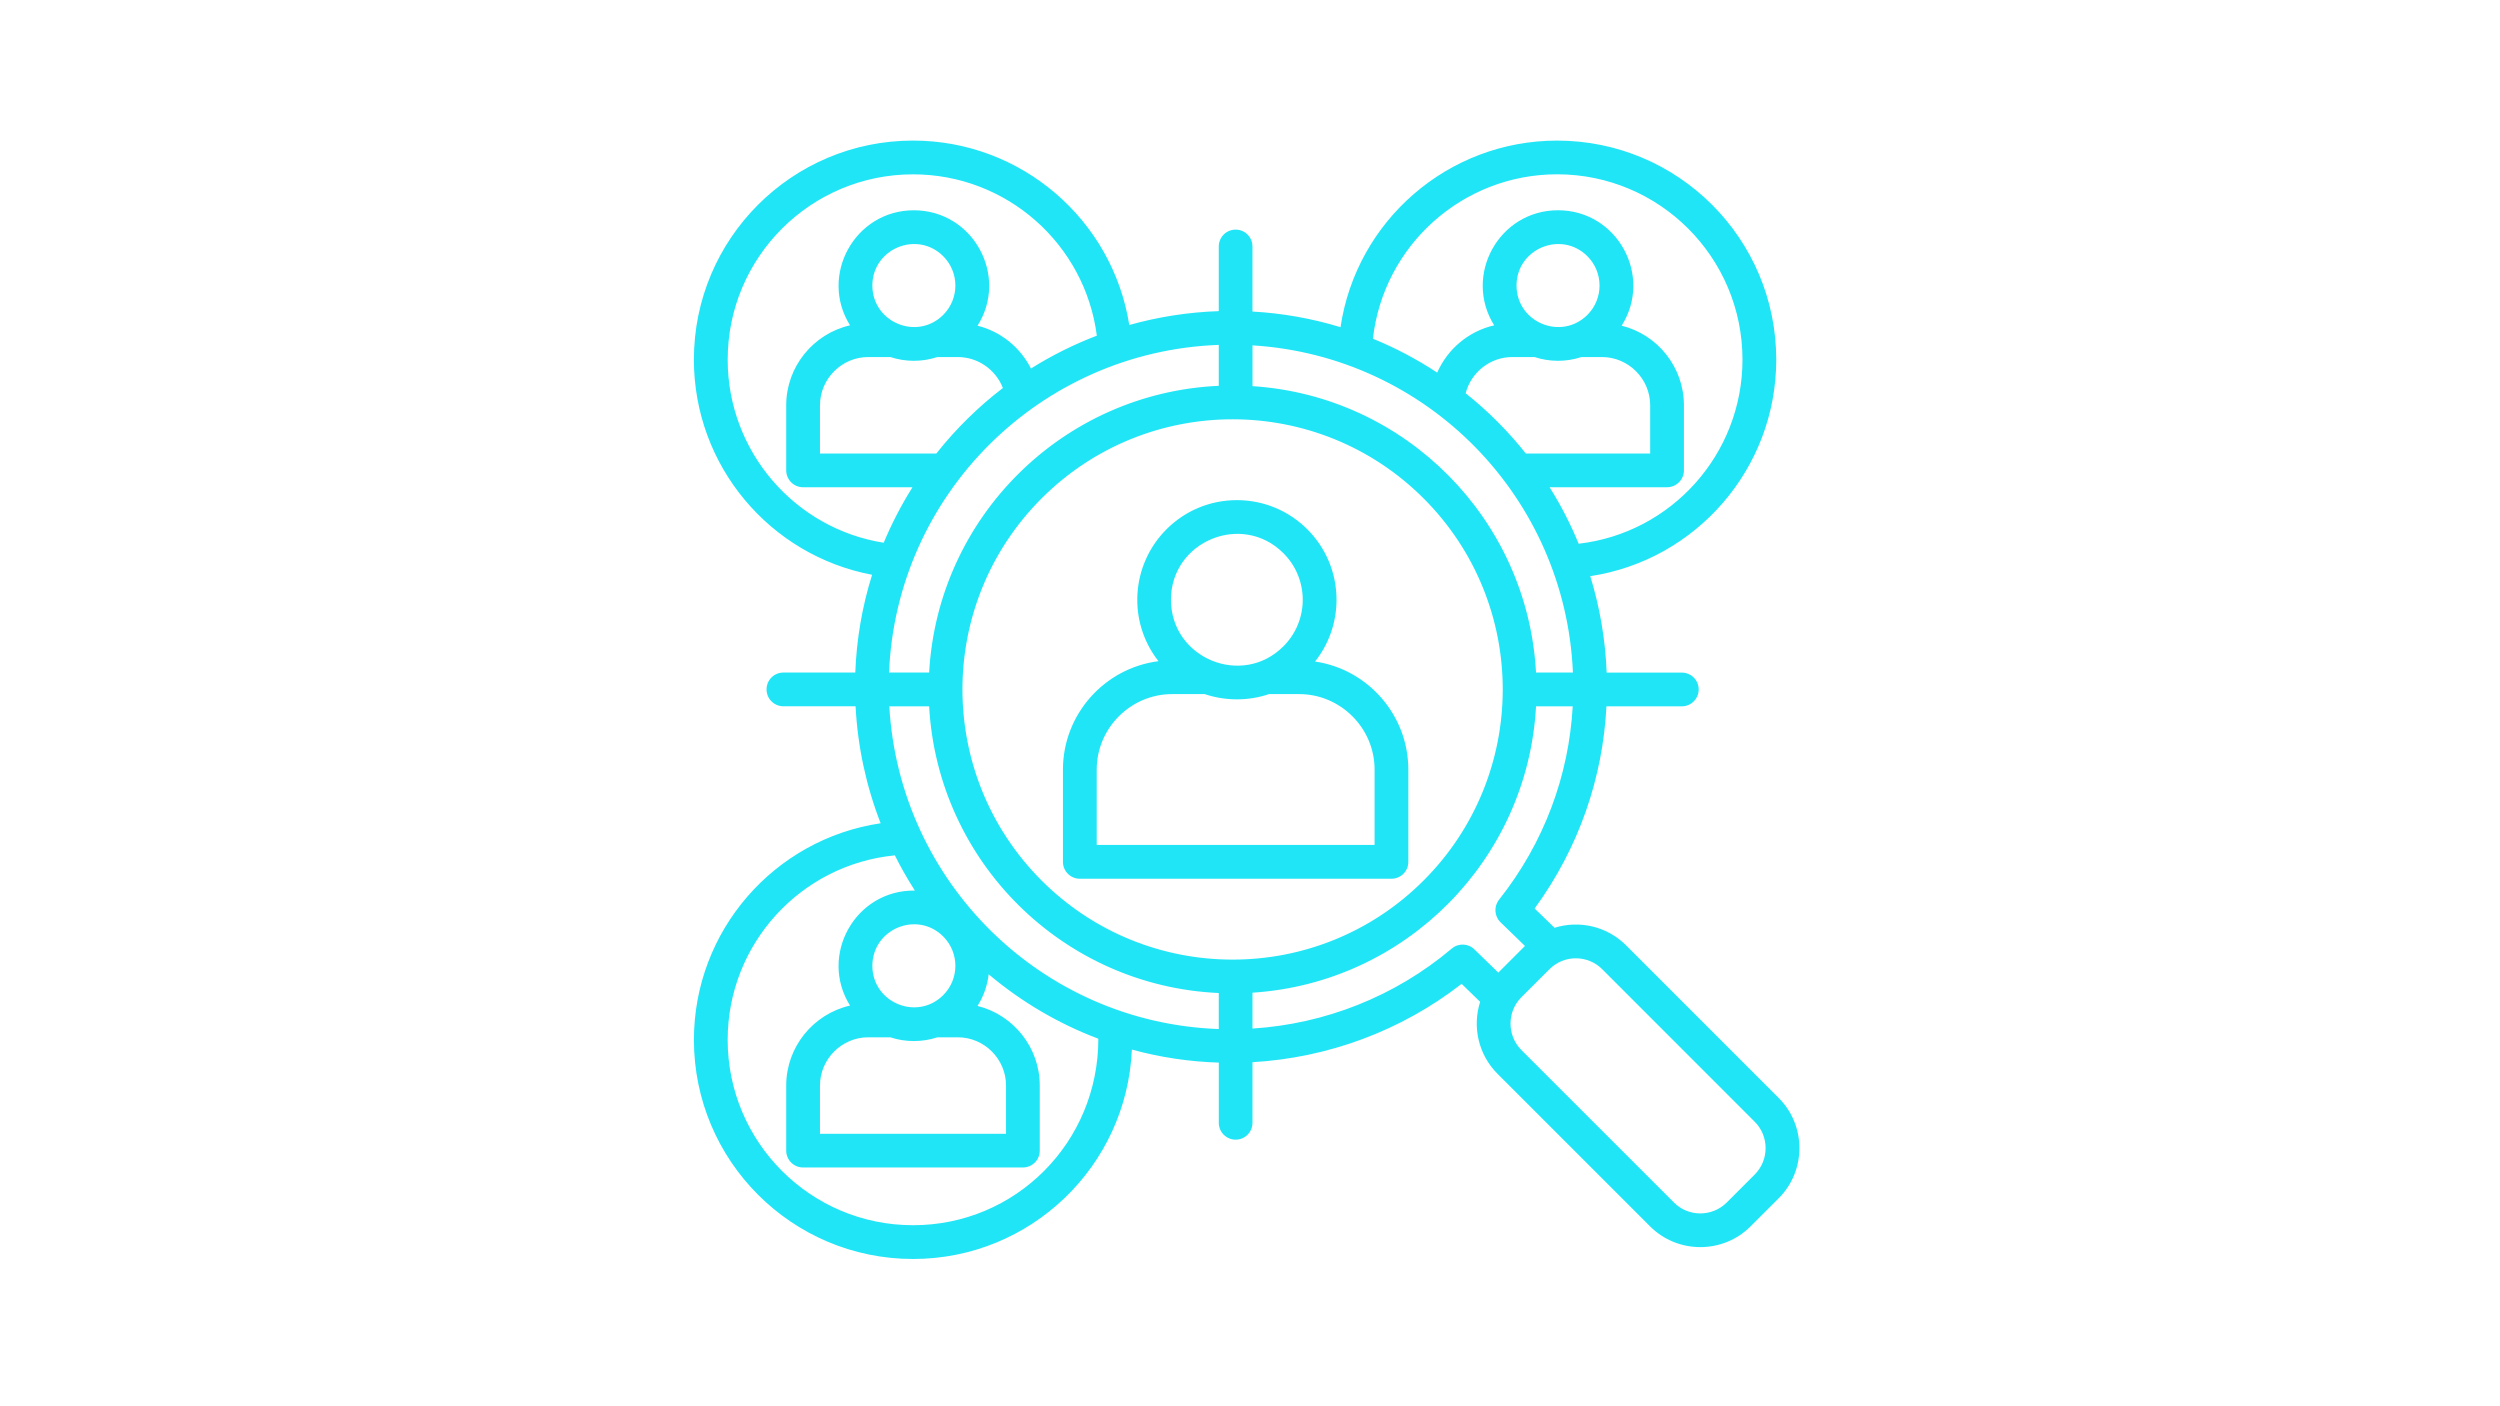 <?xml version="1.0" encoding="UTF-8"?> <svg xmlns="http://www.w3.org/2000/svg" xmlns:xlink="http://www.w3.org/1999/xlink" width="1920" zoomAndPan="magnify" viewBox="0 0 1440 810" height="1080" preserveAspectRatio="xMidYMid meet" version="1.0"><defs><clipPath id="1ac502b084"><path d="M 399.105 81 L 1037 81 L 1037 725.25 L 399.105 725.25 Z M 399.105 81 " clip-rule="nonzero"></path></clipPath></defs><g clip-path="url(#1ac502b084)"><path fill="#20e5f6" d="M 712.457 288.074 C 744.141 288.074 769.836 313.773 769.836 345.457 C 769.836 358.91 765.199 371.238 757.48 381.039 C 787.984 385.523 811.195 411.973 811.195 443.266 L 811.195 496.441 C 811.195 501.828 806.824 506.16 801.477 506.16 L 621.977 506.16 C 616.633 506.16 612.258 501.828 612.258 496.441 L 612.258 443.266 C 612.258 411.5 636.18 384.789 667.277 380.848 C 649.367 358.02 651.383 325.395 671.887 304.887 C 682.258 294.488 696.586 288.074 712.457 288.074 Z M 730.992 399.797 C 725.16 401.77 718.953 402.824 712.457 402.824 C 705.957 402.824 699.711 401.754 693.879 399.797 L 675.191 399.797 C 651.297 399.797 631.707 419.359 631.707 443.238 L 631.707 486.68 L 791.758 486.68 L 791.758 443.238 C 791.758 419.344 772.156 399.797 748.277 399.797 Z M 739.25 318.648 C 715.441 294.797 674.469 311.762 674.469 345.441 C 674.469 379.168 715.441 396.133 739.25 372.281 C 754.094 357.492 754.094 333.445 739.25 318.648 Z M 721.426 222.418 C 809.613 228.125 879.949 299.086 884.754 387.398 L 906.008 387.398 C 901.719 286.645 822.219 205.148 721.438 198.93 L 721.438 222.418 Z M 884.754 406.852 C 879.949 495.164 809.629 566.125 721.426 571.789 L 721.426 592.449 C 762.949 589.809 803.406 574.105 836.23 546.367 C 840.129 543.062 845.949 543.383 849.445 547.035 L 863.023 560.223 L 878.379 544.867 L 864.289 531.207 C 860.707 527.707 860.387 522.07 863.457 518.227 C 889.625 485.211 903.676 446.445 905.883 406.852 Z M 702.016 571.984 C 612.285 567.969 540.105 496.387 535.188 406.852 L 512.238 406.852 C 518.07 508.188 600 589.145 702.016 592.727 Z M 535.188 387.398 C 540.105 297.82 612.285 226.277 702.016 222.227 L 702.016 198.652 C 598.984 202.426 516.293 284.797 512.086 387.398 Z M 820.012 287.09 C 759.246 226.32 660.699 226.32 599.941 287.09 C 539.176 347.859 539.176 446.406 599.941 507.16 C 660.711 567.93 759.258 567.93 820.012 507.16 C 880.77 446.391 880.77 347.844 820.012 287.09 Z M 895.414 534.398 C 909.66 529.957 925.598 533.496 936.582 544.48 L 1024.508 632.406 C 1040.445 648.344 1040.445 674.32 1024.508 690.215 L 1008.289 706.418 C 992.395 722.316 966.418 722.316 950.477 706.418 L 862.551 618.492 C 851.527 607.469 847.988 591.379 852.555 577.051 L 841.895 566.691 C 806.824 593.961 764.645 609.316 721.426 611.828 L 721.426 646.734 C 721.426 652.09 717.094 656.449 711.746 656.449 C 706.359 656.449 702.031 652.078 702.031 646.734 L 702.031 612.066 C 685.23 611.551 668.418 609.078 651.965 604.555 C 649.008 671.805 593.555 725.176 525.914 725.176 C 456.219 725.176 399.699 668.656 399.699 598.957 C 399.699 536.148 445.945 483.293 507.254 474.199 C 498.871 452.637 493.996 429.883 492.816 406.824 L 451.25 406.824 C 445.863 406.824 441.531 402.449 441.531 397.105 C 441.531 391.719 445.863 387.387 451.25 387.387 L 492.648 387.387 C 493.359 368.461 496.551 349.484 502.328 331.074 C 443.25 319.898 399.684 268.137 399.684 207.148 C 399.684 137.449 456.203 80.973 525.902 80.973 C 588.195 80.973 640.816 126.469 650.465 187.195 C 667.266 182.477 684.551 179.797 702.016 179.215 L 702.016 141.977 C 702.016 136.59 706.348 132.258 711.734 132.258 C 717.094 132.258 721.41 136.59 721.41 141.977 L 721.41 179.449 C 738.488 180.395 755.539 183.379 772.141 188.461 C 781.234 127.176 834.09 80.984 896.902 80.984 C 966.598 80.984 1023.117 137.465 1023.117 207.16 C 1023.117 269.816 977.148 322.59 915.992 331.879 C 921.543 349.941 924.723 368.559 925.434 387.414 L 968.723 387.414 C 974.066 387.414 978.441 391.746 978.441 397.133 C 978.441 402.477 974.066 406.852 968.723 406.852 L 925.309 406.852 C 923.266 447.461 909.715 488 883.949 523.305 Z M 892.543 558.211 L 876.285 574.426 C 867.98 582.77 867.98 596.434 876.285 604.777 L 964.238 692.703 C 972.539 701.004 986.199 701.004 994.547 692.703 L 1010.762 676.484 C 1019.062 668.141 1019.062 654.48 1010.762 646.176 L 922.836 558.223 C 914.504 549.906 900.844 549.906 892.543 558.211 Z M 632.641 598.305 C 609.898 589.727 588.559 577.246 569.469 561.195 C 568.719 567.844 566.441 574.023 563.055 579.41 C 583.797 584.602 598.902 603.375 598.902 625.254 L 598.902 662.754 C 598.902 668.141 594.527 672.473 589.184 672.473 L 462.578 672.473 C 457.23 672.473 452.859 668.141 452.859 662.754 L 452.859 625.254 C 452.859 603.055 468.449 584.047 489.621 579.203 C 471.559 550.309 492.648 512.492 526.969 512.965 C 522.762 506.395 518.902 499.621 515.434 492.691 C 461.121 497.969 419.137 543.77 419.137 598.957 C 419.137 657.91 466.949 705.723 525.902 705.723 C 584.934 705.754 632.68 658.09 632.641 598.305 Z M 509.02 312.621 C 513.586 301.68 519.098 290.977 525.582 280.66 L 462.578 280.66 C 457.23 280.66 452.859 276.289 452.859 270.941 L 452.859 233.441 C 452.859 211.242 468.449 192.234 489.621 187.391 C 471.715 158.75 492.301 121.125 526.375 121.125 C 560.57 121.125 581.156 158.941 563.055 187.598 C 576.395 190.945 587.656 200.039 593.832 212.27 C 605.914 204.676 618.629 198.371 631.777 193.348 C 624.977 140.574 579.867 100.422 525.914 100.422 C 466.965 100.422 419.148 148.195 419.148 207.16 C 419.137 259.934 457.664 304.484 509.02 312.621 Z M 539.328 261.223 C 550.738 246.828 563.652 234.219 577.66 223.488 C 573.562 212.938 563.289 205.66 551.684 205.66 L 539.953 205.66 C 535.66 207.035 531.137 207.828 526.375 207.828 C 521.652 207.828 517.086 207.035 512.836 205.66 L 500.09 205.66 C 484.859 205.66 472.309 218.172 472.309 233.441 L 472.309 261.223 Z M 790.801 195.109 C 803.547 200.301 815.945 206.801 827.828 214.629 C 833.812 200.969 846.016 190.738 860.652 187.391 C 842.742 158.734 863.332 121.109 897.414 121.109 C 931.609 121.109 952.199 158.93 934.055 187.586 C 954.836 192.734 969.941 211.547 969.941 233.43 L 969.941 270.93 C 969.941 276.289 965.57 280.648 960.223 280.648 L 892.57 280.648 C 899.109 291.074 904.691 301.945 909.301 313.191 C 962.738 307.012 1003.668 261.598 1003.668 207.133 C 1003.668 148.184 955.852 100.395 896.902 100.395 C 842.324 100.422 796.828 141.477 790.801 195.109 Z M 844.211 226.516 C 857.32 236.941 868.844 248.59 878.879 261.223 L 950.504 261.223 L 950.504 233.441 C 950.504 218.172 937.953 205.66 922.723 205.66 L 910.953 205.66 C 906.703 207.035 902.137 207.828 897.414 207.828 C 892.695 207.828 888.125 207.035 883.879 205.66 L 871.133 205.66 C 858.348 205.66 847.363 214.395 844.211 226.516 Z M 914.34 147.574 C 899.305 132.578 873.52 143.242 873.52 164.453 C 873.52 185.711 899.305 196.375 914.34 181.379 C 923.668 172.051 923.668 156.902 914.34 147.574 Z M 543.297 147.574 C 528.262 132.578 502.48 143.242 502.48 164.453 C 502.48 185.711 528.262 196.375 543.297 181.379 C 552.629 172.051 552.629 156.902 543.297 147.574 Z M 539.953 597.488 C 535.66 598.902 531.137 599.652 526.375 599.652 C 521.652 599.652 517.086 598.902 512.836 597.488 L 500.09 597.488 C 484.859 597.488 472.309 609.996 472.309 625.27 L 472.309 653.051 L 579.477 653.051 L 579.477 625.27 C 579.477 609.996 566.969 597.488 551.695 597.488 Z M 543.297 539.398 C 528.262 524.402 502.48 535.066 502.48 556.32 C 502.48 577.535 528.262 588.242 543.297 573.203 C 552.629 563.875 552.629 548.754 543.297 539.398 Z M 543.297 539.398 " fill-opacity="1" fill-rule="nonzero"></path></g></svg> 